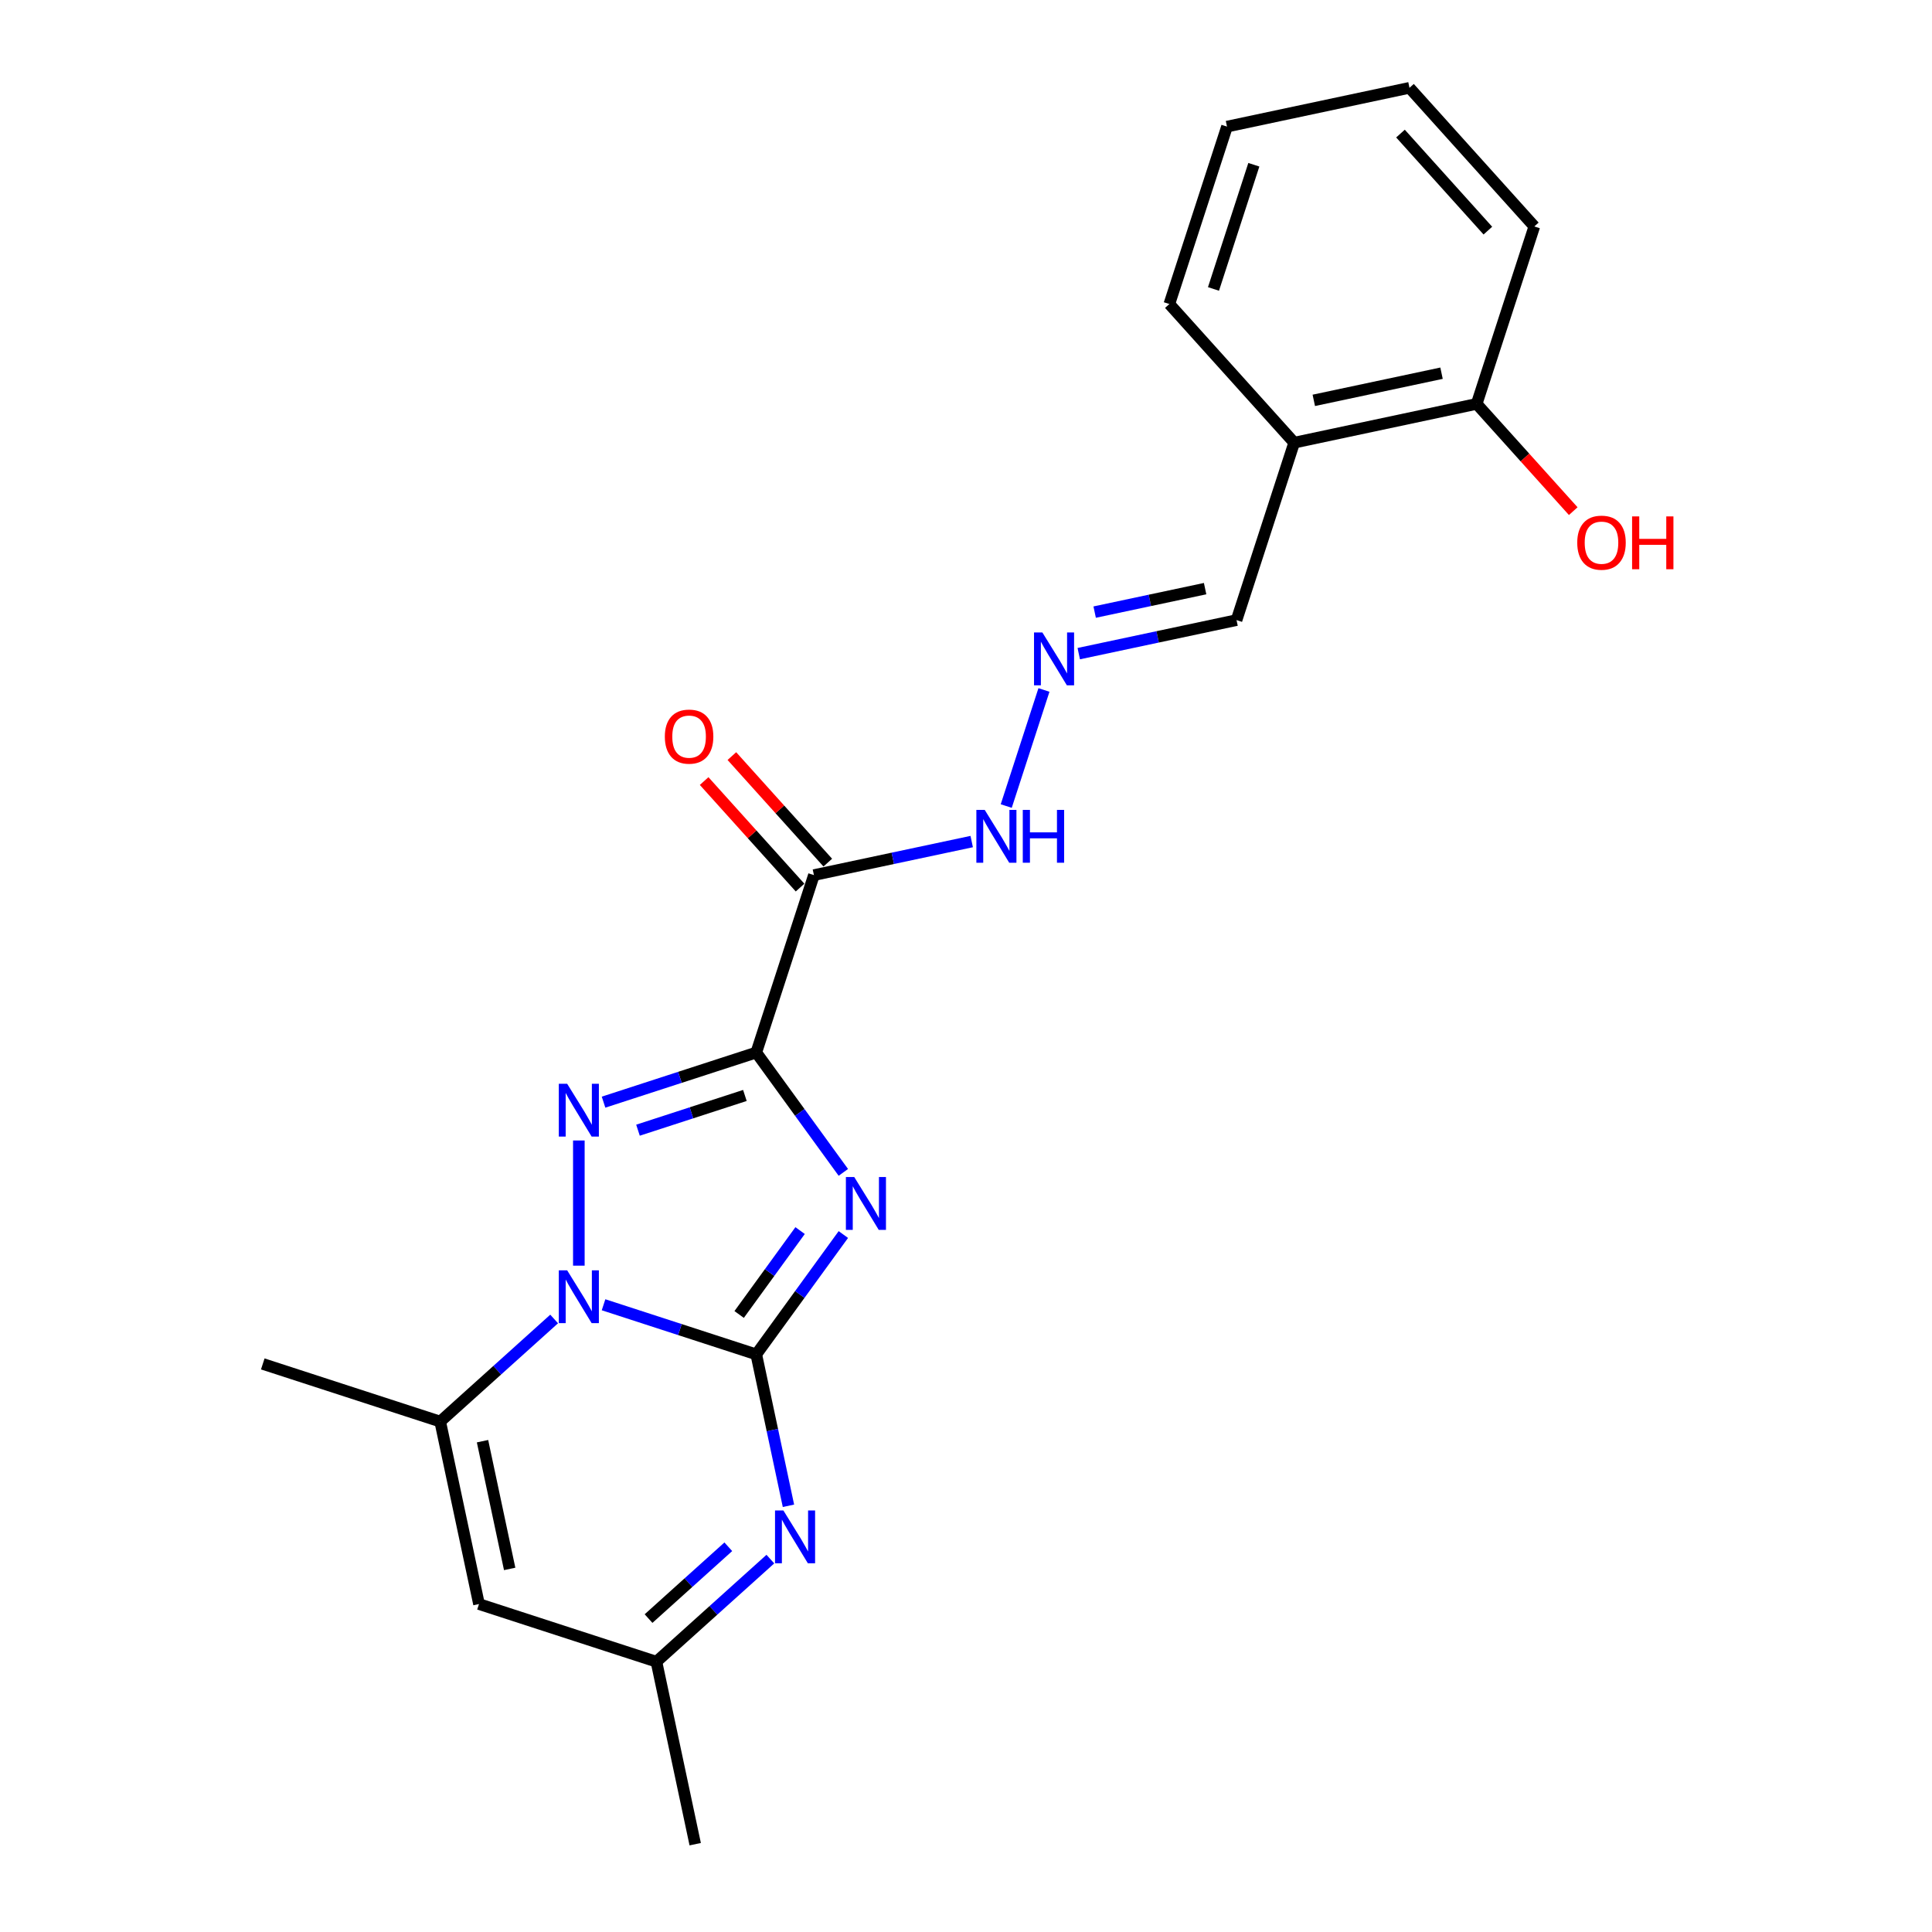 <?xml version='1.0' encoding='iso-8859-1'?>
<svg version='1.1' baseProfile='full'
              xmlns='http://www.w3.org/2000/svg'
                      xmlns:rdkit='http://www.rdkit.org/xml'
                      xmlns:xlink='http://www.w3.org/1999/xlink'
                  xml:space='preserve'
width='1000px' height='1000px' viewBox='0 0 1000 1000'>
<!-- END OF HEADER -->
<rect style='opacity:1.0;fill:#FFFFFF;stroke:none' width='1000' height='1000' x='0' y='0'> </rect>
<path class='bond-1' d='M 391.445,701.029 L 413.98,670.012' style='fill:none;fill-rule:evenodd;stroke:#000000;stroke-width:6px;stroke-linecap:butt;stroke-linejoin:miter;stroke-opacity:1' />
<path class='bond-1' d='M 413.98,670.012 L 436.515,638.995' style='fill:none;fill-rule:evenodd;stroke:#0000FF;stroke-width:6px;stroke-linecap:butt;stroke-linejoin:miter;stroke-opacity:1' />
<path class='bond-1' d='M 382.582,680.372 L 398.356,658.66' style='fill:none;fill-rule:evenodd;stroke:#000000;stroke-width:6px;stroke-linecap:butt;stroke-linejoin:miter;stroke-opacity:1' />
<path class='bond-1' d='M 398.356,658.66 L 414.13,636.949' style='fill:none;fill-rule:evenodd;stroke:#0000FF;stroke-width:6px;stroke-linecap:butt;stroke-linejoin:miter;stroke-opacity:1' />
<path class='bond-2' d='M 391.445,701.029 L 351.92,688.186' style='fill:none;fill-rule:evenodd;stroke:#000000;stroke-width:6px;stroke-linecap:butt;stroke-linejoin:miter;stroke-opacity:1' />
<path class='bond-2' d='M 351.92,688.186 L 312.394,675.343' style='fill:none;fill-rule:evenodd;stroke:#0000FF;stroke-width:6px;stroke-linecap:butt;stroke-linejoin:miter;stroke-opacity:1' />
<path class='bond-4' d='M 391.445,701.029 L 399.774,740.211' style='fill:none;fill-rule:evenodd;stroke:#000000;stroke-width:6px;stroke-linecap:butt;stroke-linejoin:miter;stroke-opacity:1' />
<path class='bond-4' d='M 399.774,740.211 L 408.102,779.393' style='fill:none;fill-rule:evenodd;stroke:#0000FF;stroke-width:6px;stroke-linecap:butt;stroke-linejoin:miter;stroke-opacity:1' />
<path class='bond-0' d='M 391.445,544.788 L 413.98,575.804' style='fill:none;fill-rule:evenodd;stroke:#000000;stroke-width:6px;stroke-linecap:butt;stroke-linejoin:miter;stroke-opacity:1' />
<path class='bond-0' d='M 413.98,575.804 L 436.515,606.821' style='fill:none;fill-rule:evenodd;stroke:#0000FF;stroke-width:6px;stroke-linecap:butt;stroke-linejoin:miter;stroke-opacity:1' />
<path class='bond-5' d='M 391.445,544.788 L 421.285,452.952' style='fill:none;fill-rule:evenodd;stroke:#000000;stroke-width:6px;stroke-linecap:butt;stroke-linejoin:miter;stroke-opacity:1' />
<path class='bond-22' d='M 391.445,544.788 L 351.92,557.63' style='fill:none;fill-rule:evenodd;stroke:#000000;stroke-width:6px;stroke-linecap:butt;stroke-linejoin:miter;stroke-opacity:1' />
<path class='bond-22' d='M 351.92,557.63 L 312.394,570.473' style='fill:none;fill-rule:evenodd;stroke:#0000FF;stroke-width:6px;stroke-linecap:butt;stroke-linejoin:miter;stroke-opacity:1' />
<path class='bond-22' d='M 385.555,567.008 L 357.887,575.998' style='fill:none;fill-rule:evenodd;stroke:#000000;stroke-width:6px;stroke-linecap:butt;stroke-linejoin:miter;stroke-opacity:1' />
<path class='bond-22' d='M 357.887,575.998 L 330.219,584.987' style='fill:none;fill-rule:evenodd;stroke:#0000FF;stroke-width:6px;stroke-linecap:butt;stroke-linejoin:miter;stroke-opacity:1' />
<path class='bond-3' d='M 299.609,655.102 L 299.609,590.312' style='fill:none;fill-rule:evenodd;stroke:#0000FF;stroke-width:6px;stroke-linecap:butt;stroke-linejoin:miter;stroke-opacity:1' />
<path class='bond-6' d='M 286.824,682.701 L 257.337,709.251' style='fill:none;fill-rule:evenodd;stroke:#0000FF;stroke-width:6px;stroke-linecap:butt;stroke-linejoin:miter;stroke-opacity:1' />
<path class='bond-6' d='M 257.337,709.251 L 227.849,735.802' style='fill:none;fill-rule:evenodd;stroke:#000000;stroke-width:6px;stroke-linecap:butt;stroke-linejoin:miter;stroke-opacity:1' />
<path class='bond-8' d='M 398.737,806.992 L 369.249,833.543' style='fill:none;fill-rule:evenodd;stroke:#0000FF;stroke-width:6px;stroke-linecap:butt;stroke-linejoin:miter;stroke-opacity:1' />
<path class='bond-8' d='M 369.249,833.543 L 339.762,860.093' style='fill:none;fill-rule:evenodd;stroke:#000000;stroke-width:6px;stroke-linecap:butt;stroke-linejoin:miter;stroke-opacity:1' />
<path class='bond-8' d='M 376.968,800.605 L 356.327,819.191' style='fill:none;fill-rule:evenodd;stroke:#0000FF;stroke-width:6px;stroke-linecap:butt;stroke-linejoin:miter;stroke-opacity:1' />
<path class='bond-8' d='M 356.327,819.191 L 335.686,837.776' style='fill:none;fill-rule:evenodd;stroke:#000000;stroke-width:6px;stroke-linecap:butt;stroke-linejoin:miter;stroke-opacity:1' />
<path class='bond-10' d='M 421.285,452.952 L 462.118,444.272' style='fill:none;fill-rule:evenodd;stroke:#000000;stroke-width:6px;stroke-linecap:butt;stroke-linejoin:miter;stroke-opacity:1' />
<path class='bond-10' d='M 462.118,444.272 L 502.952,435.593' style='fill:none;fill-rule:evenodd;stroke:#0000FF;stroke-width:6px;stroke-linecap:butt;stroke-linejoin:miter;stroke-opacity:1' />
<path class='bond-12' d='M 428.461,446.49 L 403.638,418.922' style='fill:none;fill-rule:evenodd;stroke:#000000;stroke-width:6px;stroke-linecap:butt;stroke-linejoin:miter;stroke-opacity:1' />
<path class='bond-12' d='M 403.638,418.922 L 378.815,391.353' style='fill:none;fill-rule:evenodd;stroke:#FF0000;stroke-width:6px;stroke-linecap:butt;stroke-linejoin:miter;stroke-opacity:1' />
<path class='bond-12' d='M 414.109,459.413 L 389.286,431.844' style='fill:none;fill-rule:evenodd;stroke:#000000;stroke-width:6px;stroke-linecap:butt;stroke-linejoin:miter;stroke-opacity:1' />
<path class='bond-12' d='M 389.286,431.844 L 364.463,404.276' style='fill:none;fill-rule:evenodd;stroke:#FF0000;stroke-width:6px;stroke-linecap:butt;stroke-linejoin:miter;stroke-opacity:1' />
<path class='bond-15' d='M 227.849,735.802 L 136.013,705.963' style='fill:none;fill-rule:evenodd;stroke:#000000;stroke-width:6px;stroke-linecap:butt;stroke-linejoin:miter;stroke-opacity:1' />
<path class='bond-23' d='M 227.849,735.802 L 247.926,830.254' style='fill:none;fill-rule:evenodd;stroke:#000000;stroke-width:6px;stroke-linecap:butt;stroke-linejoin:miter;stroke-opacity:1' />
<path class='bond-23' d='M 249.751,745.955 L 263.805,812.071' style='fill:none;fill-rule:evenodd;stroke:#000000;stroke-width:6px;stroke-linecap:butt;stroke-linejoin:miter;stroke-opacity:1' />
<path class='bond-7' d='M 247.926,830.254 L 339.762,860.093' style='fill:none;fill-rule:evenodd;stroke:#000000;stroke-width:6px;stroke-linecap:butt;stroke-linejoin:miter;stroke-opacity:1' />
<path class='bond-17' d='M 339.762,860.093 L 359.838,954.545' style='fill:none;fill-rule:evenodd;stroke:#000000;stroke-width:6px;stroke-linecap:butt;stroke-linejoin:miter;stroke-opacity:1' />
<path class='bond-9' d='M 540.349,357.126 L 520.826,417.211' style='fill:none;fill-rule:evenodd;stroke:#0000FF;stroke-width:6px;stroke-linecap:butt;stroke-linejoin:miter;stroke-opacity:1' />
<path class='bond-14' d='M 558.361,338.322 L 599.194,329.642' style='fill:none;fill-rule:evenodd;stroke:#0000FF;stroke-width:6px;stroke-linecap:butt;stroke-linejoin:miter;stroke-opacity:1' />
<path class='bond-14' d='M 599.194,329.642 L 640.028,320.963' style='fill:none;fill-rule:evenodd;stroke:#000000;stroke-width:6px;stroke-linecap:butt;stroke-linejoin:miter;stroke-opacity:1' />
<path class='bond-14' d='M 566.596,316.827 L 595.179,310.752' style='fill:none;fill-rule:evenodd;stroke:#0000FF;stroke-width:6px;stroke-linecap:butt;stroke-linejoin:miter;stroke-opacity:1' />
<path class='bond-14' d='M 595.179,310.752 L 623.763,304.676' style='fill:none;fill-rule:evenodd;stroke:#000000;stroke-width:6px;stroke-linecap:butt;stroke-linejoin:miter;stroke-opacity:1' />
<path class='bond-11' d='M 669.867,229.127 L 640.028,320.963' style='fill:none;fill-rule:evenodd;stroke:#000000;stroke-width:6px;stroke-linecap:butt;stroke-linejoin:miter;stroke-opacity:1' />
<path class='bond-13' d='M 669.867,229.127 L 764.319,209.05' style='fill:none;fill-rule:evenodd;stroke:#000000;stroke-width:6px;stroke-linecap:butt;stroke-linejoin:miter;stroke-opacity:1' />
<path class='bond-13' d='M 680.02,207.225 L 746.136,193.171' style='fill:none;fill-rule:evenodd;stroke:#000000;stroke-width:6px;stroke-linecap:butt;stroke-linejoin:miter;stroke-opacity:1' />
<path class='bond-18' d='M 669.867,229.127 L 605.255,157.367' style='fill:none;fill-rule:evenodd;stroke:#000000;stroke-width:6px;stroke-linecap:butt;stroke-linejoin:miter;stroke-opacity:1' />
<path class='bond-16' d='M 764.319,209.05 L 789.314,236.809' style='fill:none;fill-rule:evenodd;stroke:#000000;stroke-width:6px;stroke-linecap:butt;stroke-linejoin:miter;stroke-opacity:1' />
<path class='bond-16' d='M 789.314,236.809 L 814.308,264.568' style='fill:none;fill-rule:evenodd;stroke:#FF0000;stroke-width:6px;stroke-linecap:butt;stroke-linejoin:miter;stroke-opacity:1' />
<path class='bond-19' d='M 764.319,209.05 L 794.159,117.214' style='fill:none;fill-rule:evenodd;stroke:#000000;stroke-width:6px;stroke-linecap:butt;stroke-linejoin:miter;stroke-opacity:1' />
<path class='bond-20' d='M 605.255,157.367 L 635.094,65.531' style='fill:none;fill-rule:evenodd;stroke:#000000;stroke-width:6px;stroke-linecap:butt;stroke-linejoin:miter;stroke-opacity:1' />
<path class='bond-20' d='M 628.098,149.559 L 648.985,85.274' style='fill:none;fill-rule:evenodd;stroke:#000000;stroke-width:6px;stroke-linecap:butt;stroke-linejoin:miter;stroke-opacity:1' />
<path class='bond-24' d='M 794.159,117.214 L 729.546,45.455' style='fill:none;fill-rule:evenodd;stroke:#000000;stroke-width:6px;stroke-linecap:butt;stroke-linejoin:miter;stroke-opacity:1' />
<path class='bond-24' d='M 770.115,119.373 L 724.886,69.141' style='fill:none;fill-rule:evenodd;stroke:#000000;stroke-width:6px;stroke-linecap:butt;stroke-linejoin:miter;stroke-opacity:1' />
<path class='bond-21' d='M 635.094,65.531 L 729.546,45.455' style='fill:none;fill-rule:evenodd;stroke:#000000;stroke-width:6px;stroke-linecap:butt;stroke-linejoin:miter;stroke-opacity:1' />
<path  class='atom-2' d='M 442.158 609.235
L 451.119 623.719
Q 452.008 625.148, 453.437 627.736
Q 454.866 630.324, 454.943 630.479
L 454.943 609.235
L 458.574 609.235
L 458.574 636.581
L 454.827 636.581
L 445.21 620.745
Q 444.089 618.891, 442.892 616.767
Q 441.733 614.642, 441.386 613.986
L 441.386 636.581
L 437.832 636.581
L 437.832 609.235
L 442.158 609.235
' fill='#0000FF'/>
<path  class='atom-3' d='M 293.564 657.516
L 302.525 672
Q 303.414 673.43, 304.843 676.017
Q 306.272 678.605, 306.349 678.76
L 306.349 657.516
L 309.98 657.516
L 309.98 684.862
L 306.233 684.862
L 296.616 669.026
Q 295.496 667.172, 294.298 665.048
Q 293.139 662.924, 292.792 662.267
L 292.792 684.862
L 289.238 684.862
L 289.238 657.516
L 293.564 657.516
' fill='#0000FF'/>
<path  class='atom-4' d='M 293.564 560.954
L 302.525 575.438
Q 303.414 576.867, 304.843 579.455
Q 306.272 582.043, 306.349 582.198
L 306.349 560.954
L 309.98 560.954
L 309.98 588.3
L 306.233 588.3
L 296.616 572.464
Q 295.496 570.61, 294.298 568.486
Q 293.139 566.361, 292.792 565.705
L 292.792 588.3
L 289.238 588.3
L 289.238 560.954
L 293.564 560.954
' fill='#0000FF'/>
<path  class='atom-5' d='M 405.477 781.807
L 414.438 796.292
Q 415.326 797.721, 416.755 800.309
Q 418.184 802.897, 418.262 803.051
L 418.262 781.807
L 421.892 781.807
L 421.892 809.154
L 418.146 809.154
L 408.528 793.318
Q 407.408 791.464, 406.211 789.339
Q 405.052 787.215, 404.704 786.558
L 404.704 809.154
L 401.151 809.154
L 401.151 781.807
L 405.477 781.807
' fill='#0000FF'/>
<path  class='atom-10' d='M 539.531 327.366
L 548.492 341.85
Q 549.38 343.279, 550.81 345.867
Q 552.239 348.455, 552.316 348.61
L 552.316 327.366
L 555.947 327.366
L 555.947 354.712
L 552.2 354.712
L 542.583 338.876
Q 541.462 337.022, 540.265 334.898
Q 539.106 332.773, 538.759 332.117
L 538.759 354.712
L 535.205 354.712
L 535.205 327.366
L 539.531 327.366
' fill='#0000FF'/>
<path  class='atom-11' d='M 509.692 419.202
L 518.653 433.686
Q 519.541 435.116, 520.97 437.703
Q 522.399 440.291, 522.477 440.446
L 522.477 419.202
L 526.107 419.202
L 526.107 446.548
L 522.361 446.548
L 512.743 430.712
Q 511.623 428.858, 510.426 426.734
Q 509.267 424.61, 508.919 423.953
L 508.919 446.548
L 505.366 446.548
L 505.366 419.202
L 509.692 419.202
' fill='#0000FF'/>
<path  class='atom-11' d='M 529.39 419.202
L 533.098 419.202
L 533.098 430.828
L 547.081 430.828
L 547.081 419.202
L 550.789 419.202
L 550.789 446.548
L 547.081 446.548
L 547.081 433.918
L 533.098 433.918
L 533.098 446.548
L 529.39 446.548
L 529.39 419.202
' fill='#0000FF'/>
<path  class='atom-13' d='M 344.119 381.269
Q 344.119 374.703, 347.363 371.034
Q 350.608 367.364, 356.672 367.364
Q 362.736 367.364, 365.98 371.034
Q 369.225 374.703, 369.225 381.269
Q 369.225 387.913, 365.942 391.698
Q 362.659 395.445, 356.672 395.445
Q 350.646 395.445, 347.363 391.698
Q 344.119 387.951, 344.119 381.269
M 356.672 392.355
Q 360.843 392.355, 363.084 389.574
Q 365.362 386.754, 365.362 381.269
Q 365.362 375.9, 363.084 373.197
Q 360.843 370.454, 356.672 370.454
Q 352.5 370.454, 350.221 373.158
Q 347.981 375.862, 347.981 381.269
Q 347.981 386.793, 350.221 389.574
Q 352.5 392.355, 356.672 392.355
' fill='#FF0000'/>
<path  class='atom-17' d='M 816.379 280.887
Q 816.379 274.321, 819.624 270.652
Q 822.868 266.982, 828.932 266.982
Q 834.996 266.982, 838.241 270.652
Q 841.485 274.321, 841.485 280.887
Q 841.485 287.531, 838.202 291.316
Q 834.919 295.063, 828.932 295.063
Q 822.907 295.063, 819.624 291.316
Q 816.379 287.569, 816.379 280.887
M 828.932 291.973
Q 833.104 291.973, 835.344 289.192
Q 837.623 286.372, 837.623 280.887
Q 837.623 275.518, 835.344 272.815
Q 833.104 270.072, 828.932 270.072
Q 824.761 270.072, 822.482 272.776
Q 820.242 275.48, 820.242 280.887
Q 820.242 286.411, 822.482 289.192
Q 824.761 291.973, 828.932 291.973
' fill='#FF0000'/>
<path  class='atom-17' d='M 844.768 267.291
L 848.476 267.291
L 848.476 278.917
L 862.458 278.917
L 862.458 267.291
L 866.166 267.291
L 866.166 294.638
L 862.458 294.638
L 862.458 282.007
L 848.476 282.007
L 848.476 294.638
L 844.768 294.638
L 844.768 267.291
' fill='#FF0000'/>
</svg>
